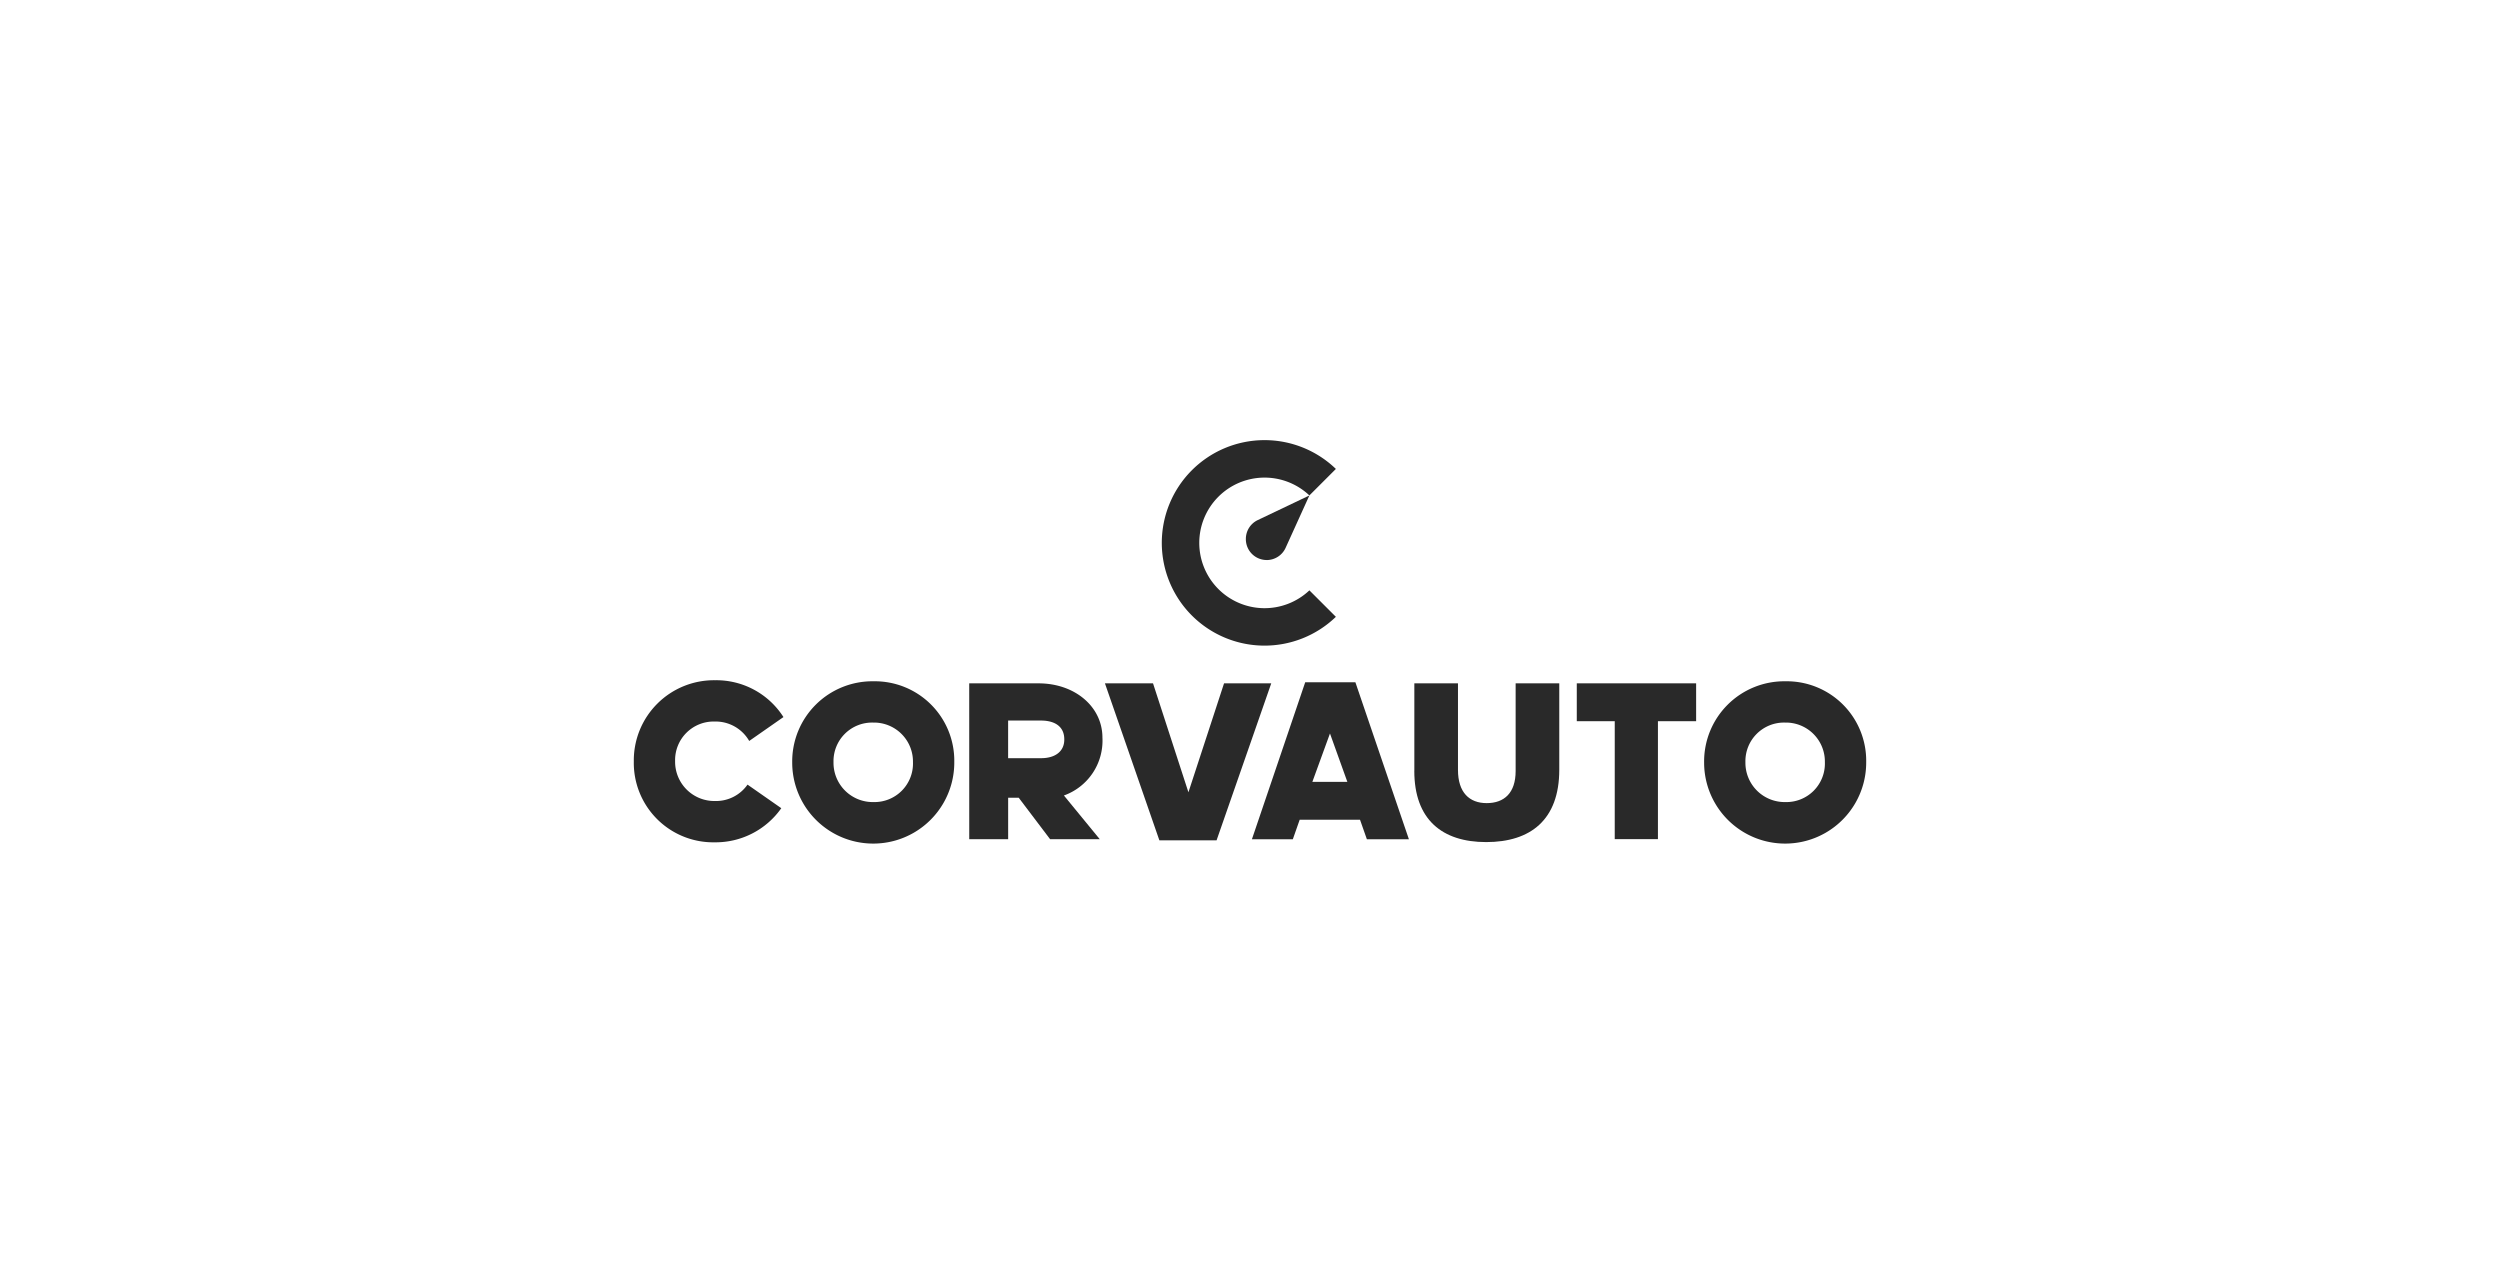 <svg xmlns="http://www.w3.org/2000/svg" xmlns:xlink="http://www.w3.org/1999/xlink" width="284" height="145" viewBox="0 0 284 145">
  <defs>
    <clipPath id="clip-path">
      <rect id="Retângulo_190" data-name="Retângulo 190" width="140" height="45.806" fill="#292929"/>
    </clipPath>
    <clipPath id="clip-corvauto">
      <rect width="284" height="145"/>
    </clipPath>
  </defs>
  <g id="corvauto" clip-path="url(#clip-corvauto)">
    <g id="Grupo_1873" data-name="Grupo 1873" transform="translate(-9.171 -3)">
      <g id="Grupo_1872" data-name="Grupo 1872" transform="translate(81.171 53)">
        <g id="Grupo_1871" data-name="Grupo 1871" clip-path="url(#clip-path)">
          <path id="Caminho_919" data-name="Caminho 919" d="M83.23,112.651A9.108,9.108,0,0,0,74,121.857v.051a9.206,9.206,0,0,0,18.412-.051v-.05a9.025,9.025,0,0,0-9.182-9.156m4.49,9.254a4.375,4.375,0,0,1-4.477,4.467,4.463,4.463,0,0,1-4.552-4.515v-.048a4.382,4.382,0,0,1,4.5-4.467,4.428,4.428,0,0,1,4.527,4.515Z" transform="translate(-56.005 -85.257)" fill="#292929"/>
          <path id="Caminho_920" data-name="Caminho 920" d="M509.23,112.651A9.108,9.108,0,0,0,500,121.857v.051a9.206,9.206,0,0,0,18.412-.051v-.05a9.025,9.025,0,0,0-9.182-9.156m4.49,9.254a4.375,4.375,0,0,1-4.477,4.467,4.463,4.463,0,0,1-4.552-4.515v-.048a4.382,4.382,0,0,1,4.5-4.467,4.428,4.428,0,0,1,4.527,4.515Z" transform="translate(-378.412 -85.257)" fill="#292929"/>
          <path id="Caminho_921" data-name="Caminho 921" d="M263.435,17.064a7.417,7.417,0,1,1,0-10.785l3.009-3.009a11.672,11.672,0,1,0,0,16.8Z" transform="translate(-186.688 0.001)" fill="#292929"/>
          <path id="Caminho_922" data-name="Caminho 922" d="M288.288,33.162h0a2.366,2.366,0,0,1-2.366-2.366v-.033a2.366,2.366,0,0,1,1.346-2.135l5.871-2.8-2.7,5.949a2.366,2.366,0,0,1-2.155,1.389" transform="translate(-216.393 -19.544)" fill="#292929"/>
          <path id="Caminho_923" data-name="Caminho 923" d="M156.689,113.617h7.885c4.088,0,7.249,2.627,7.249,6.172a6.612,6.612,0,0,1-4.377,6.566l4.072,4.966h-5.64l-3.566-4.712h-1.2v4.712h-4.42Zm8.169,8.5c1.644,0,2.63-.809,2.63-2.1v-.051c0-1.416-1.037-2.124-2.655-2.124h-3.724v4.274Z" transform="translate(-118.586 -85.988)" fill="#292929"/>
          <path id="Caminho_924" data-name="Caminho 924" d="M220.093,113.617h5.463l4.021,12.374,4.047-12.374h5.362l-6.21,17.83h-6.5Z" transform="translate(-166.572 -85.988)" fill="#292929"/>
          <path id="Caminho_925" data-name="Caminho 925" d="M294.815,113.1h5.7l6.078,17.831h-4.774l-.778-2.214h-6.854l-.778,2.214h-4.648Zm4.786,11.311-1.973-5.494-2,5.494Z" transform="translate(-218.543 -85.594)" fill="#292929"/>
          <path id="Caminho_926" data-name="Caminho 926" d="M364.63,123.556v-9.939h4.957v9.838c0,2.554,1.29,3.768,3.262,3.768,2,0,3.288-1.163,3.288-3.642v-9.965h4.957v9.813c0,5.691-3.263,8.22-8.3,8.22-5.008,0-8.169-2.554-8.169-8.093" transform="translate(-275.961 -85.988)" fill="#292929"/>
          <path id="Caminho_927" data-name="Caminho 927" d="M444.824,117.916h-4.313v-4.3h13.558v4.3H449.73v13.4h-4.907Z" transform="translate(-333.389 -85.988)" fill="#292929"/>
          <path id="Caminho_928" data-name="Caminho 928" d="M12.919,124.017a4.364,4.364,0,0,1-3.675,1.863,4.463,4.463,0,0,1-4.552-4.515v-.047a4.382,4.382,0,0,1,4.5-4.467,4.4,4.4,0,0,1,3.918,2.207L17,116.344A9.037,9.037,0,0,0,9.23,112.16,9.108,9.108,0,0,0,0,121.366v.051a9.024,9.024,0,0,0,9.182,9.155,9.12,9.12,0,0,0,7.573-3.876Z" transform="translate(0 -84.885)" fill="#292929"/>
        </g>
      </g>
    </g>
  </g>
</svg>
